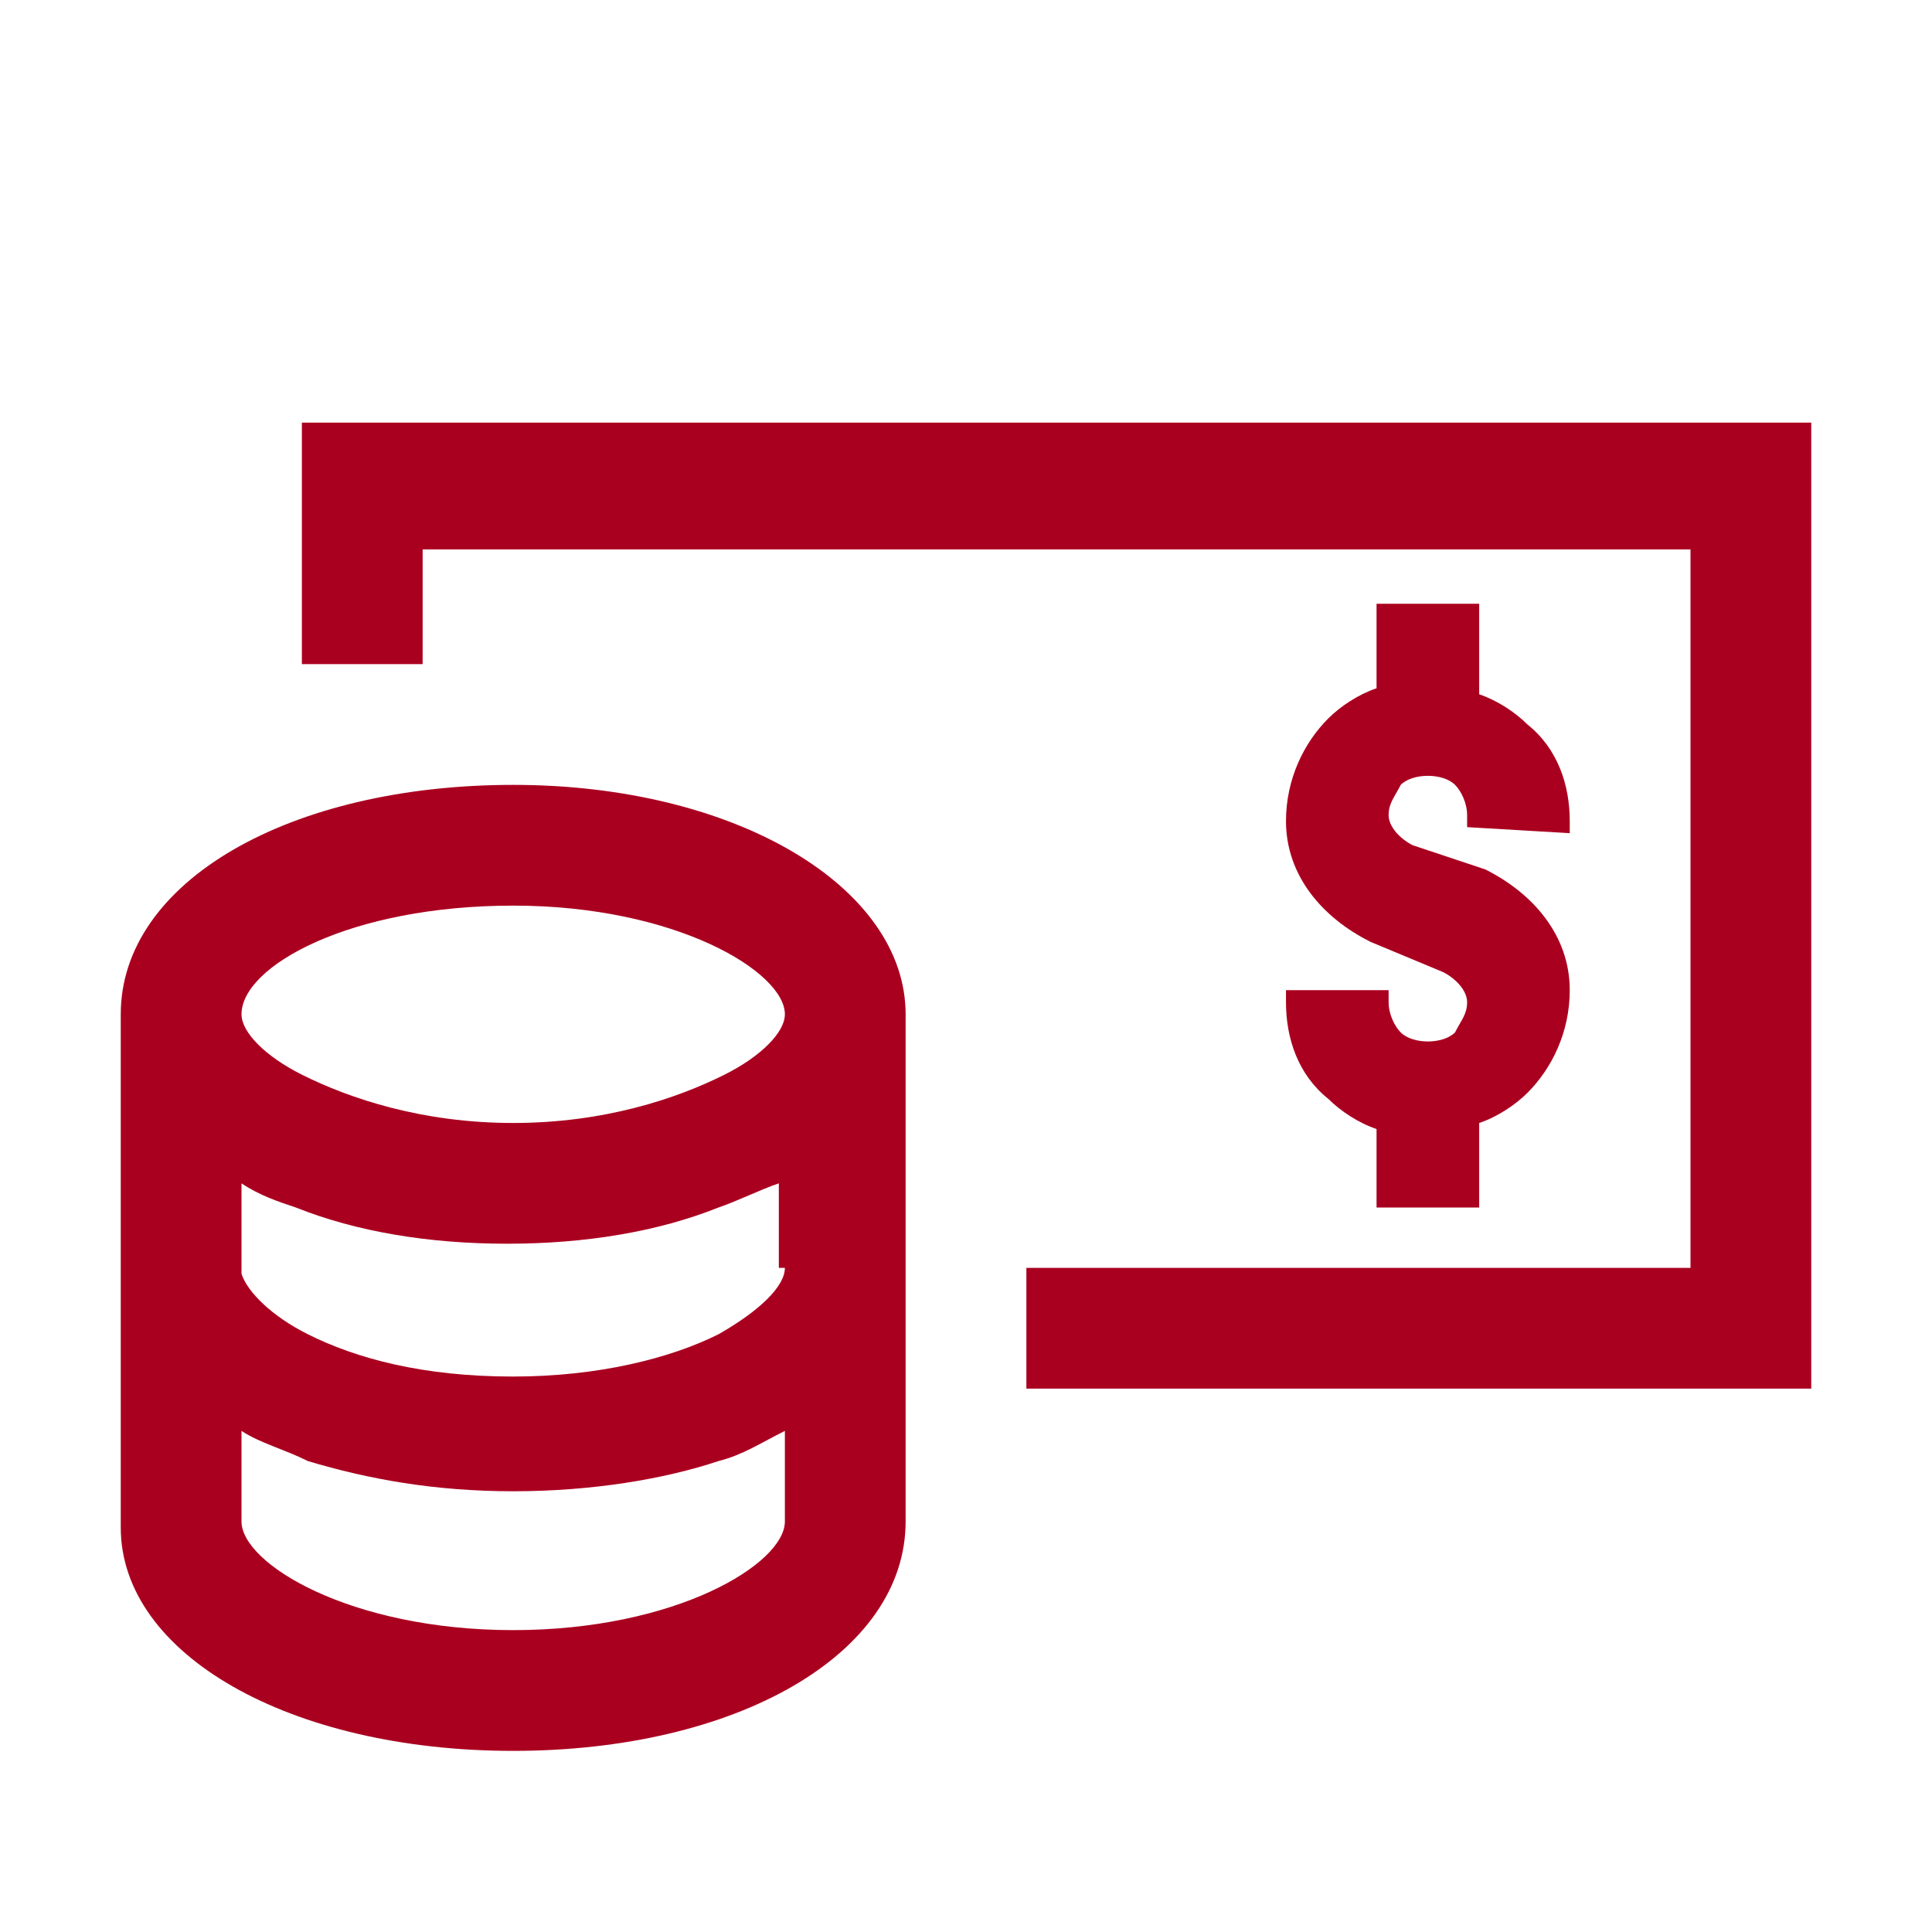 <?xml version="1.0" encoding="utf-8"?>
<!-- Generator: $$$/GeneralStr/196=Adobe Illustrator 27.6.0, SVG Export Plug-In . SVG Version: 6.00 Build 0)  -->
<svg version="1.1" id="Ebene_1" xmlns="http://www.w3.org/2000/svg" xmlns:xlink="http://www.w3.org/1999/xlink" x="0px" y="0px"
	 viewBox="0 0 32 32" style="enable-background:new 0 0 32 32;" xml:space="preserve">
<style type="text/css">
	.st0{fill:#AA0020;}
</style>
<g id="cash_x5F_dollar">
	<polygon class="st0" points="30,7 5,7 5,11 7,11 7,9.1 28,9.1 28,21 17,21 17,23 30,23 	"/>
	<path class="st0" d="M15,16.8c0-2.1-2.8-3.8-6.5-3.8S2,14.6,2,16.8c0,0.1,0,8.5,0,8.5C2,27.4,4.8,29,8.5,29s6.5-1.6,6.5-3.8
		C15,25.2,15,16.8,15,16.8z M8.5,15c2.7,0,4.5,1.1,4.5,1.8c0,0.3-0.4,0.7-1,1c-0.8,0.4-2,0.8-3.5,0.8S5.8,18.2,5,17.8
		c-0.6-0.3-1-0.7-1-1C4,16,5.8,15,8.5,15z M13,21c0,0.3-0.4,0.7-1.1,1.1c-0.8,0.4-2,0.7-3.4,0.7c-1.5,0-2.6-0.3-3.4-0.7
		c-0.6-0.3-1-0.7-1.1-1v-1.5c0.3,0.2,0.6,0.3,0.9,0.4c1,0.4,2.2,0.6,3.5,0.6s2.5-0.2,3.5-0.6c0.3-0.1,0.7-0.3,1-0.4V21z M8.5,27
		C5.8,27,4,25.9,4,25.2v-1.5c0.3,0.2,0.7,0.3,1.1,0.5c1,0.3,2.1,0.5,3.4,0.5c1.3,0,2.5-0.2,3.4-0.5c0.4-0.1,0.7-0.3,1.1-0.5v1.5
		C13,25.9,11.2,27,8.5,27z"/>
	<path class="st0" d="M26,13.8v-0.2c0-0.6-0.2-1.2-0.7-1.6c-0.2-0.2-0.5-0.4-0.8-0.5V10h-1.7v1.4c-0.3,0.1-0.6,0.3-0.8,0.5
		c-0.4,0.4-0.7,1-0.7,1.7c0,0.9,0.6,1.6,1.4,2l1.2,0.5c0.2,0.1,0.4,0.3,0.4,0.5c0,0.2-0.1,0.3-0.2,0.5c-0.2,0.2-0.7,0.2-0.9,0
		c-0.1-0.1-0.2-0.3-0.2-0.5v-0.2h-1.7v0.2c0,0.6,0.2,1.2,0.7,1.6c0.2,0.2,0.5,0.4,0.8,0.5V20h1.7v-1.4c0.3-0.1,0.6-0.3,0.8-0.5
		c0.4-0.4,0.7-1,0.7-1.7c0-0.9-0.6-1.6-1.4-2L23.4,14c-0.2-0.1-0.4-0.3-0.4-0.5c0-0.2,0.1-0.3,0.2-0.5c0.2-0.2,0.7-0.2,0.9,0
		c0.1,0.1,0.2,0.3,0.2,0.5v0.2L26,13.8L26,13.8z"/>
</g>
<g id="Ebene_1_00000088135074133405319650000016024207964451950760_">
</g>
</svg>
